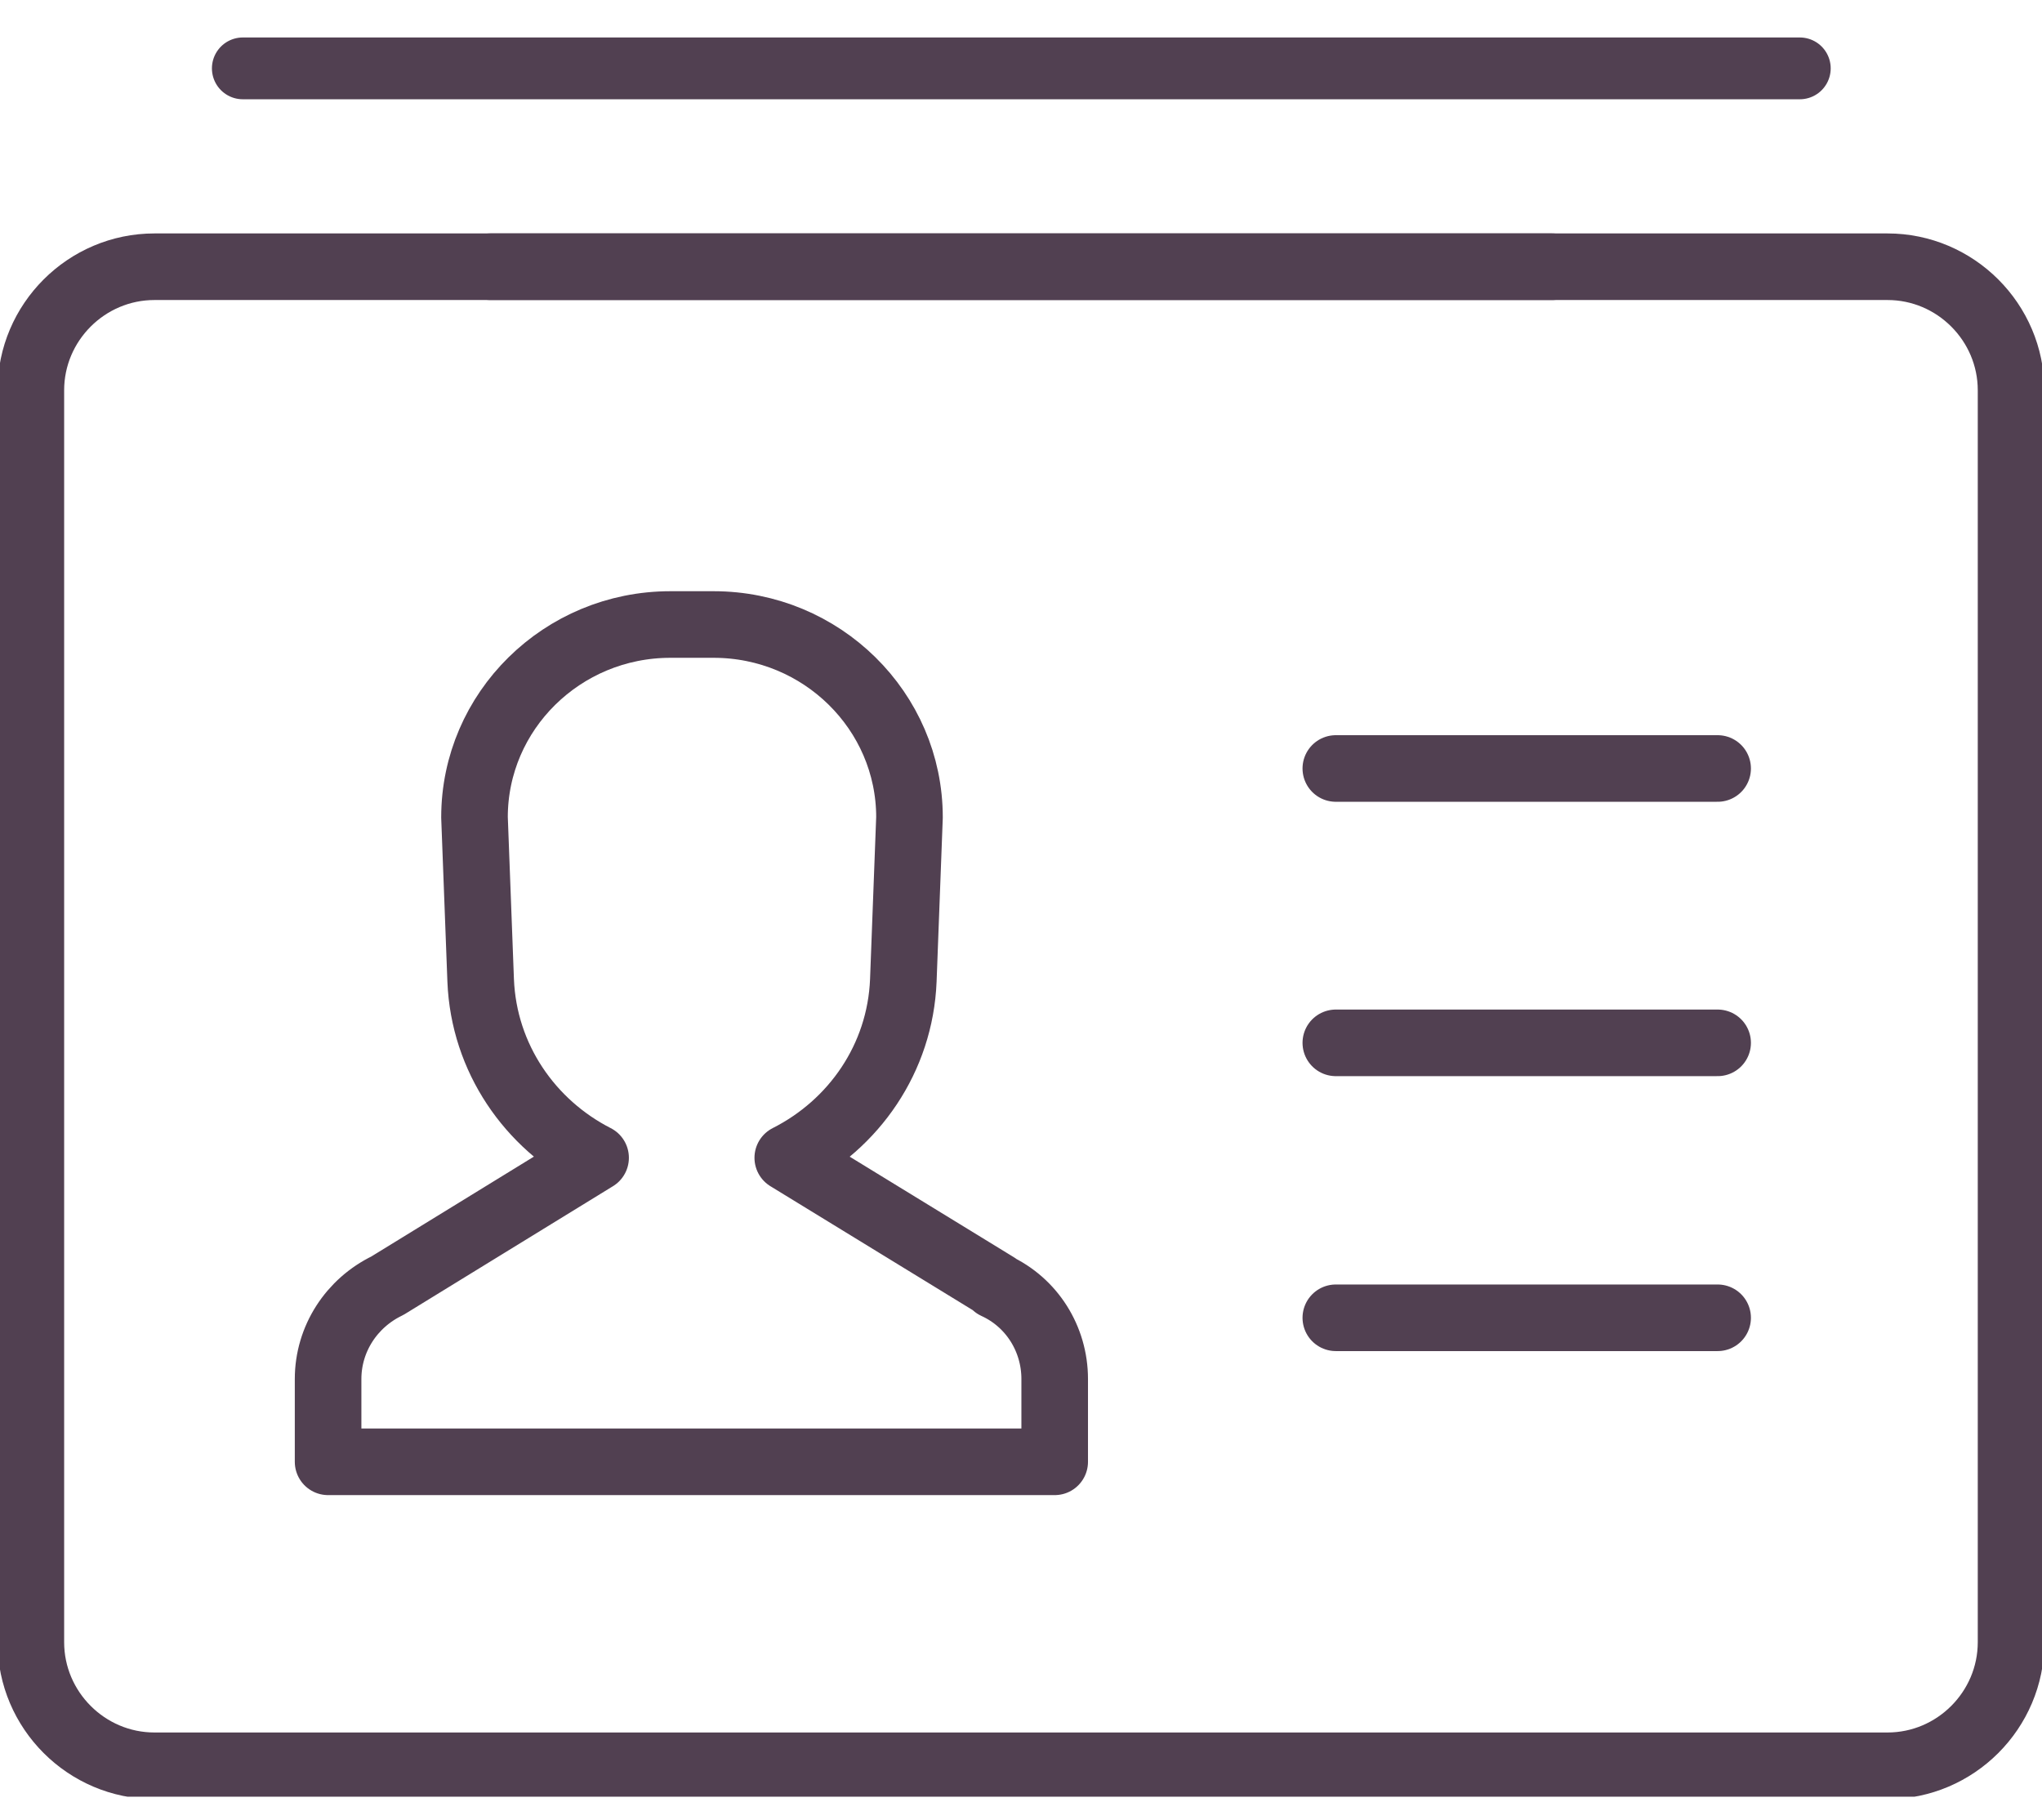 <svg width="46" height="41" viewBox="0 0 46 41" fill="none" xmlns="http://www.w3.org/2000/svg">
<g clip-path="url(#clip0_2701_14610)">
<path d="M5.47 1.54H40.544" stroke="#514051" stroke-width="1.392" stroke-linecap="round" stroke-linejoin="round"/>
<path d="M36.493 6.008H42.52C44.051 6.008 45.303 7.26 45.303 8.791V36.99C45.303 38.521 44.051 39.774 42.52 39.774H3.479C1.948 39.774 0.695 38.521 0.695 36.99V8.791C0.695 7.26 1.948 6.008 3.479 6.008H36.493Z" stroke="#514051" stroke-width="1.5" stroke-linecap="round" stroke-linejoin="round"/>
<path d="M11.051 6.008H34.962" stroke="#514051" stroke-width="1.5" stroke-linecap="round" stroke-linejoin="round"/>
<path d="M22.45 28.96L17.746 26.079C19.235 25.327 20.279 23.838 20.349 22.084L20.488 18.41C20.488 16.016 18.511 14.067 16.076 14.067H15.101C12.666 14.067 10.689 16.016 10.689 18.41L10.828 22.084C10.898 23.838 11.942 25.327 13.417 26.079L8.727 28.96C7.92 29.35 7.391 30.157 7.391 31.062V32.927H23.759V31.062C23.759 30.157 23.244 29.336 22.422 28.96H22.45Z" stroke="#514051" stroke-width="1.5" stroke-linecap="round" stroke-linejoin="round"/>
<path d="M30.092 17.31H38.693" stroke="#514051" stroke-width="1.5" stroke-linecap="round" stroke-linejoin="round"/>
<path d="M30.092 23.49H38.693" stroke="#514051" stroke-width="1.5" stroke-linecap="round" stroke-linejoin="round"/>
<path d="M30.092 29.683H38.693" stroke="#514051" stroke-width="1.5" stroke-linecap="round" stroke-linejoin="round"/>
</g>
<defs>
<clipPath id="clip0_2701_14610">
<rect width="46" height="39.625" fill="white" transform="translate(0 0.845)"/>
</clipPath>
</defs>
</svg>
